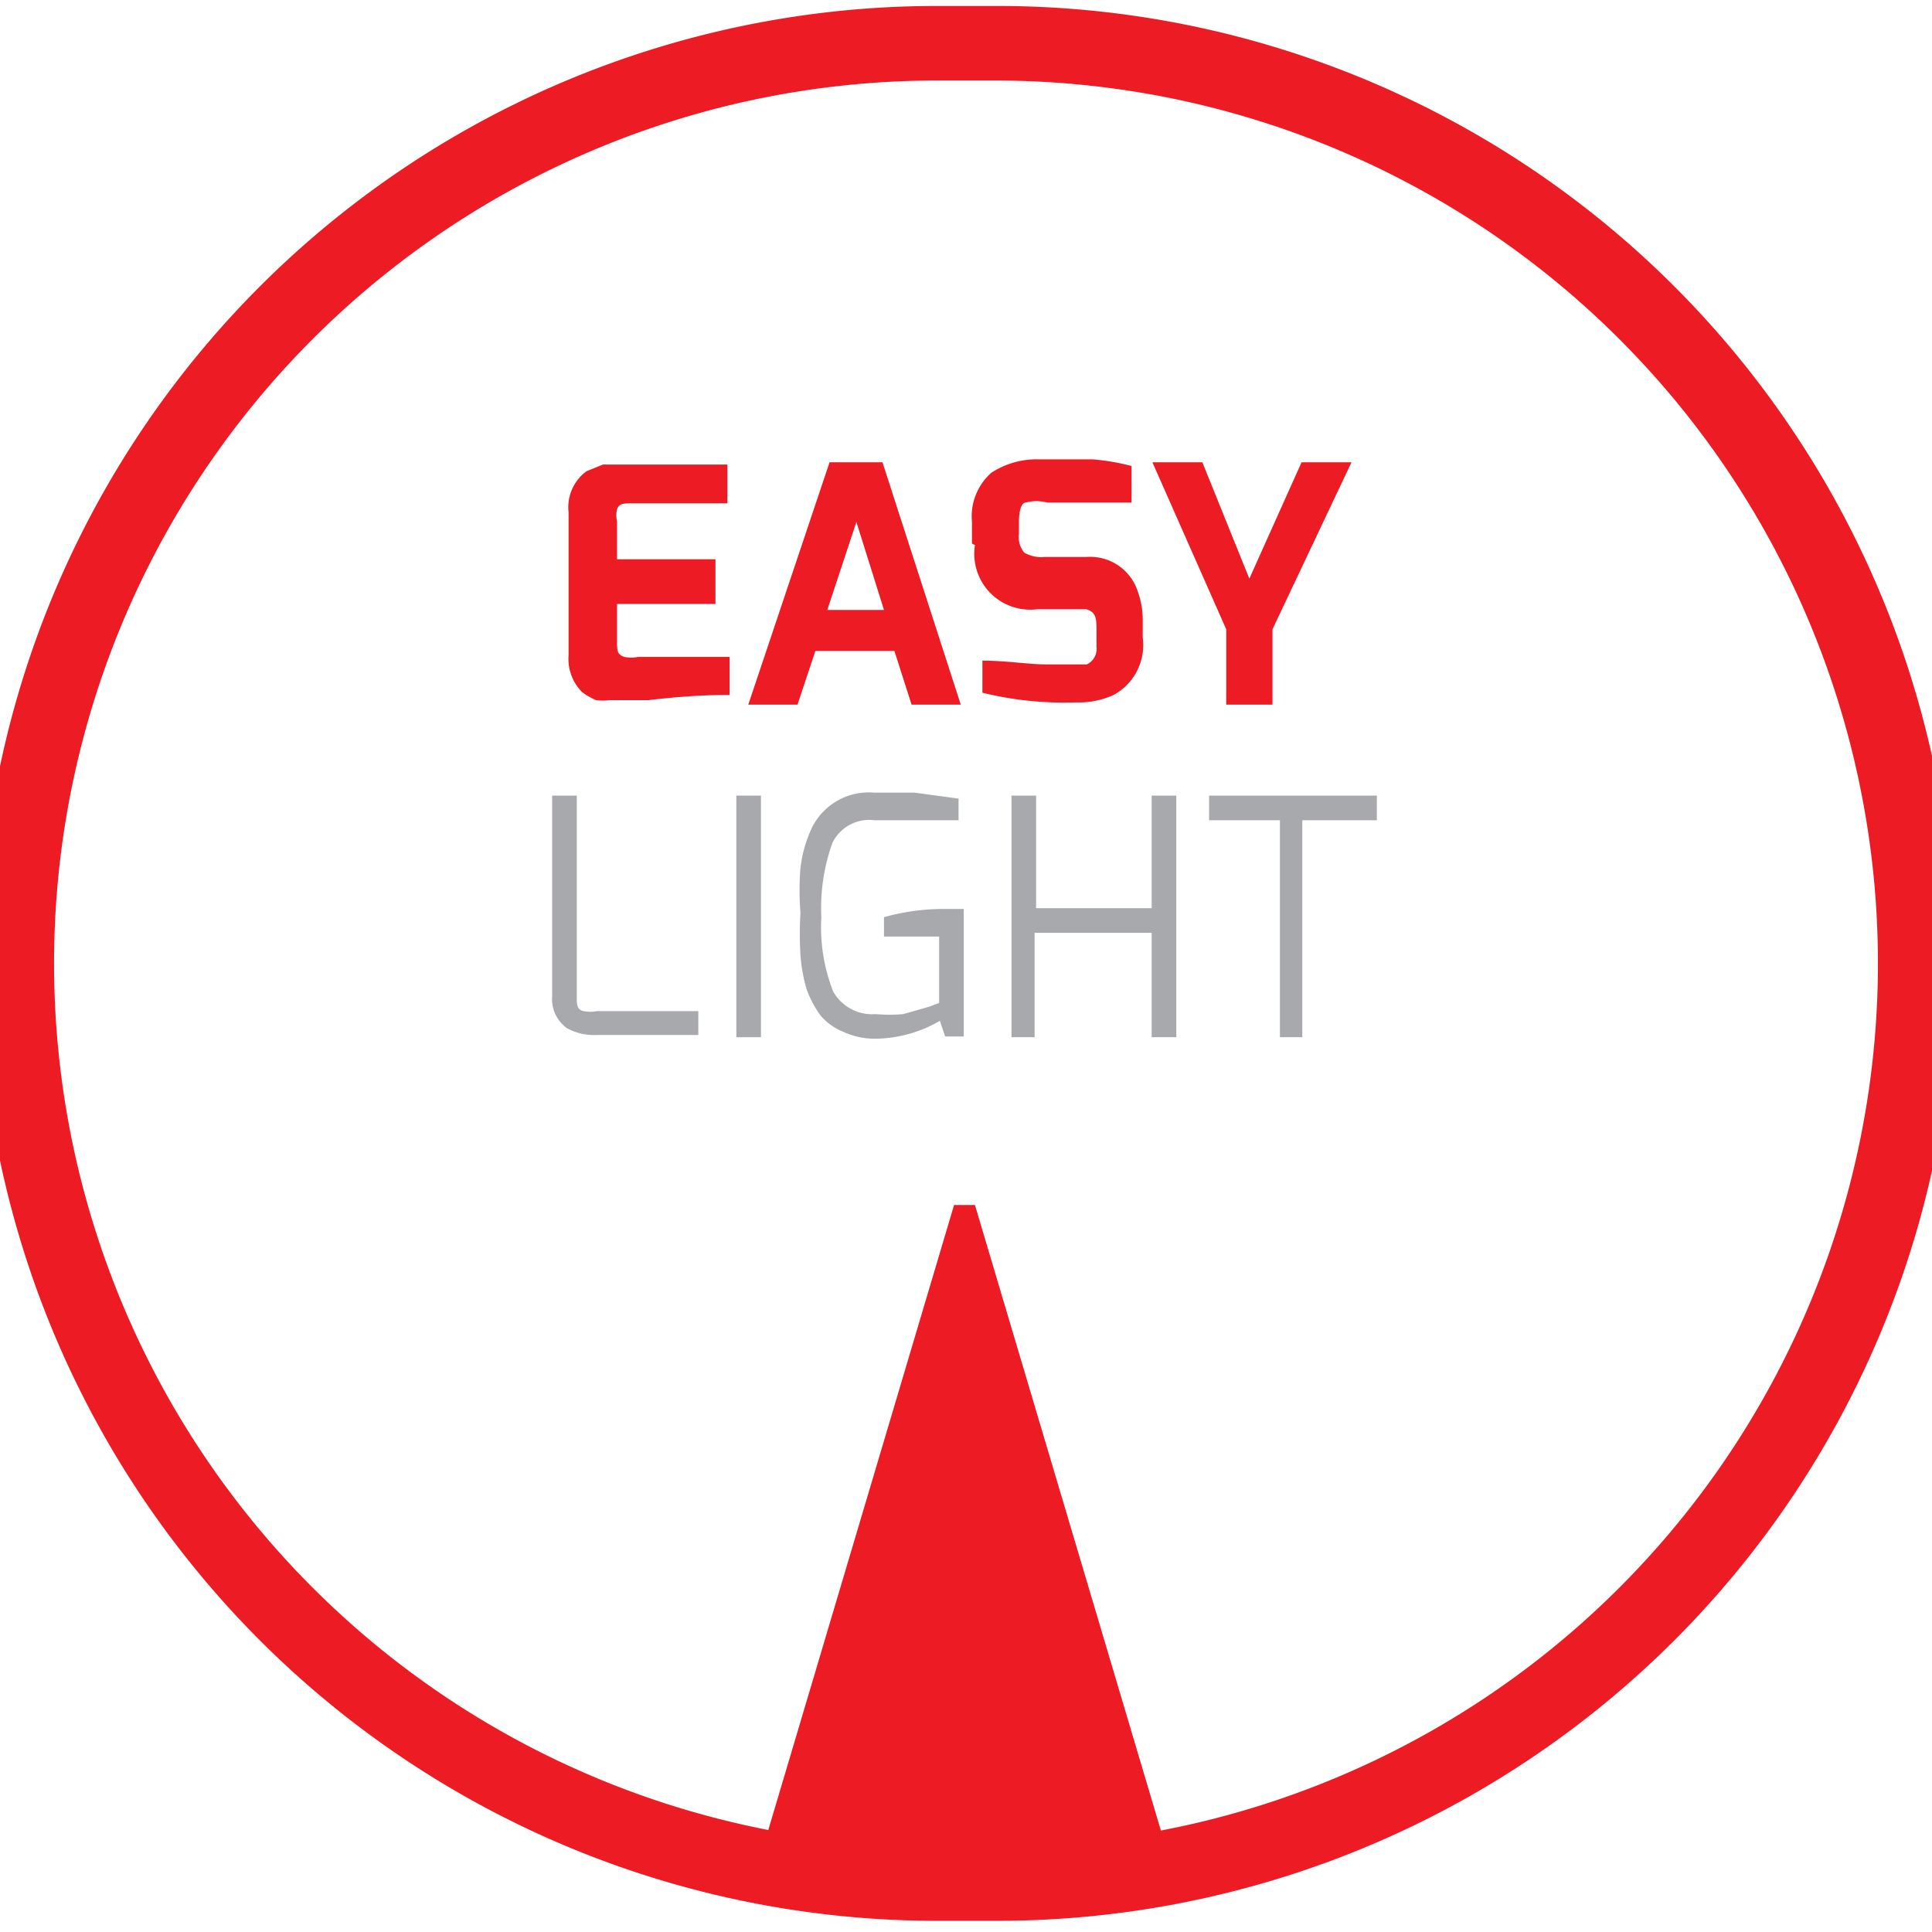 <?xml version="1.0"?>
<svg xmlns="http://www.w3.org/2000/svg" version="1.1" width="54" height="54" viewBox="0 0 63406 63406"><svg xmlns:xlink="http://www.w3.org/1999/xlink" id="Layer_1" data-name="Layer 1" viewBox="0 0 26.78 25.91" width="65535" height="63406" x="-1064.5" y="0"><defs><style>.cls-1{fill:none;}.cls-2{clip-path:url(#clip-path);}.cls-3{fill:#ed1c24;}.cls-4{fill:#a7a9ac;}</style><clipPath id="clip-path"><rect class="cls-1" x="0.13" y="0.08" width="26.49" height="25.68"/></clipPath></defs><title>Artboard 3 copy 31</title><g class="cls-2"><path class="cls-3" d="M13.78,1.08a11.84,11.84,0,0,1,0,23.68H13A11.84,11.84,0,0,1,13,1.08h.81m0-1H13a12.84,12.84,0,0,0,0,25.68h.81a12.84,12.84,0,0,0,0-25.68Z"/></g><path class="cls-3" d="M8.3,6.32l.22-.09.17,0,.64,0c.39,0,.68,0,.86,0v.52H8.91c-.11,0-.17,0-.2.08a.35.35,0,0,0,0,.16v.51l1.32,0V8.1l-1.32,0v.5c0,.12,0,.18.1.21a.44.44,0,0,0,.18,0h1.23v.51c-.14,0-.51,0-1.09.07H8.61a.74.74,0,0,1-.18,0,.86.86,0,0,1-.19-.11.63.63,0,0,1-.18-.49V6.87a.6.6,0,0,1,.24-.55"/><path class="cls-3" d="M10.47,9.45,11.56,6.2h.71l1.05,3.25h-.66l-.23-.72H11.37l-.24.72Zm1.06-1.27h.76L11.92,7Z"/><path class="cls-3" d="M13.47,7.29V7a.78.78,0,0,1,.26-.66,1.11,1.11,0,0,1,.62-.18h.23l.5,0a2.88,2.88,0,0,1,.53.09v.49c-.34,0-.61,0-.81,0h-.32a.56.56,0,0,0-.29,0c-.06,0-.09.12-.09.26v.16a.33.33,0,0,0,.07.25.45.45,0,0,0,.27.06H15a.67.67,0,0,1,.67.4,1.14,1.14,0,0,1,.09.46v.22a.76.76,0,0,1-.39.77,1.12,1.12,0,0,1-.5.1,4.62,4.62,0,0,1-1.26-.13V8.86c.33,0,.61.05.85.05h.43l.12,0a.23.23,0,0,0,.13-.24V8.46c0-.16,0-.25-.14-.29l-.15,0h-.5a.75.75,0,0,1-.84-.86"/><polygon class="cls-3" points="17.5 9.45 16.88 9.45 16.88 8.44 15.89 6.2 16.56 6.2 17.19 7.76 17.89 6.2 18.56 6.2 17.5 8.44 17.5 9.45"/><path class="cls-4" d="M7.84,13.36V10.67h.33v2.69c0,.11,0,.18.09.2a.48.48,0,0,0,.18,0H9.8v.32H8.44a.76.76,0,0,1-.4-.09A.48.48,0,0,1,7.84,13.36Z"/><path class="cls-4" d="M10.31,13.91V10.67h.33v3.24Z"/><path class="cls-4" d="M11.25,13.26a2.23,2.23,0,0,1-.08-.45,4.71,4.71,0,0,1,0-.57,3.7,3.7,0,0,1,0-.6,1.75,1.75,0,0,1,.14-.51.85.85,0,0,1,.85-.5l.54,0,.59.08V11h-.22l-.33,0-.58,0a.55.55,0,0,0-.56.3,2.58,2.58,0,0,0-.15,1,2.35,2.35,0,0,0,.16,1,.6.6,0,0,0,.57.3,2,2,0,0,0,.37,0l.35-.1.13-.05v-.89h-.74V12.3a3,3,0,0,1,.77-.11h.3v1.71h-.25l-.07-.21a1.75,1.75,0,0,1-.86.24h0a1,1,0,0,1-.43-.09.79.79,0,0,1-.31-.22A1.42,1.42,0,0,1,11.25,13.26Z"/><path class="cls-4" d="M14,13.91V10.67h.33v1.51h1.55V10.67h.33v3.24h-.33v-1.4H14.31v1.4Z"/><path class="cls-4" d="M16.65,11v-.33H18.9V11h-1v2.91H17.6V11Z"/><polygon class="cls-3" points="13.51 16.16 16.2 25.21 10.54 25.21 13.23 16.16 13.51 16.16"/></svg></svg>
